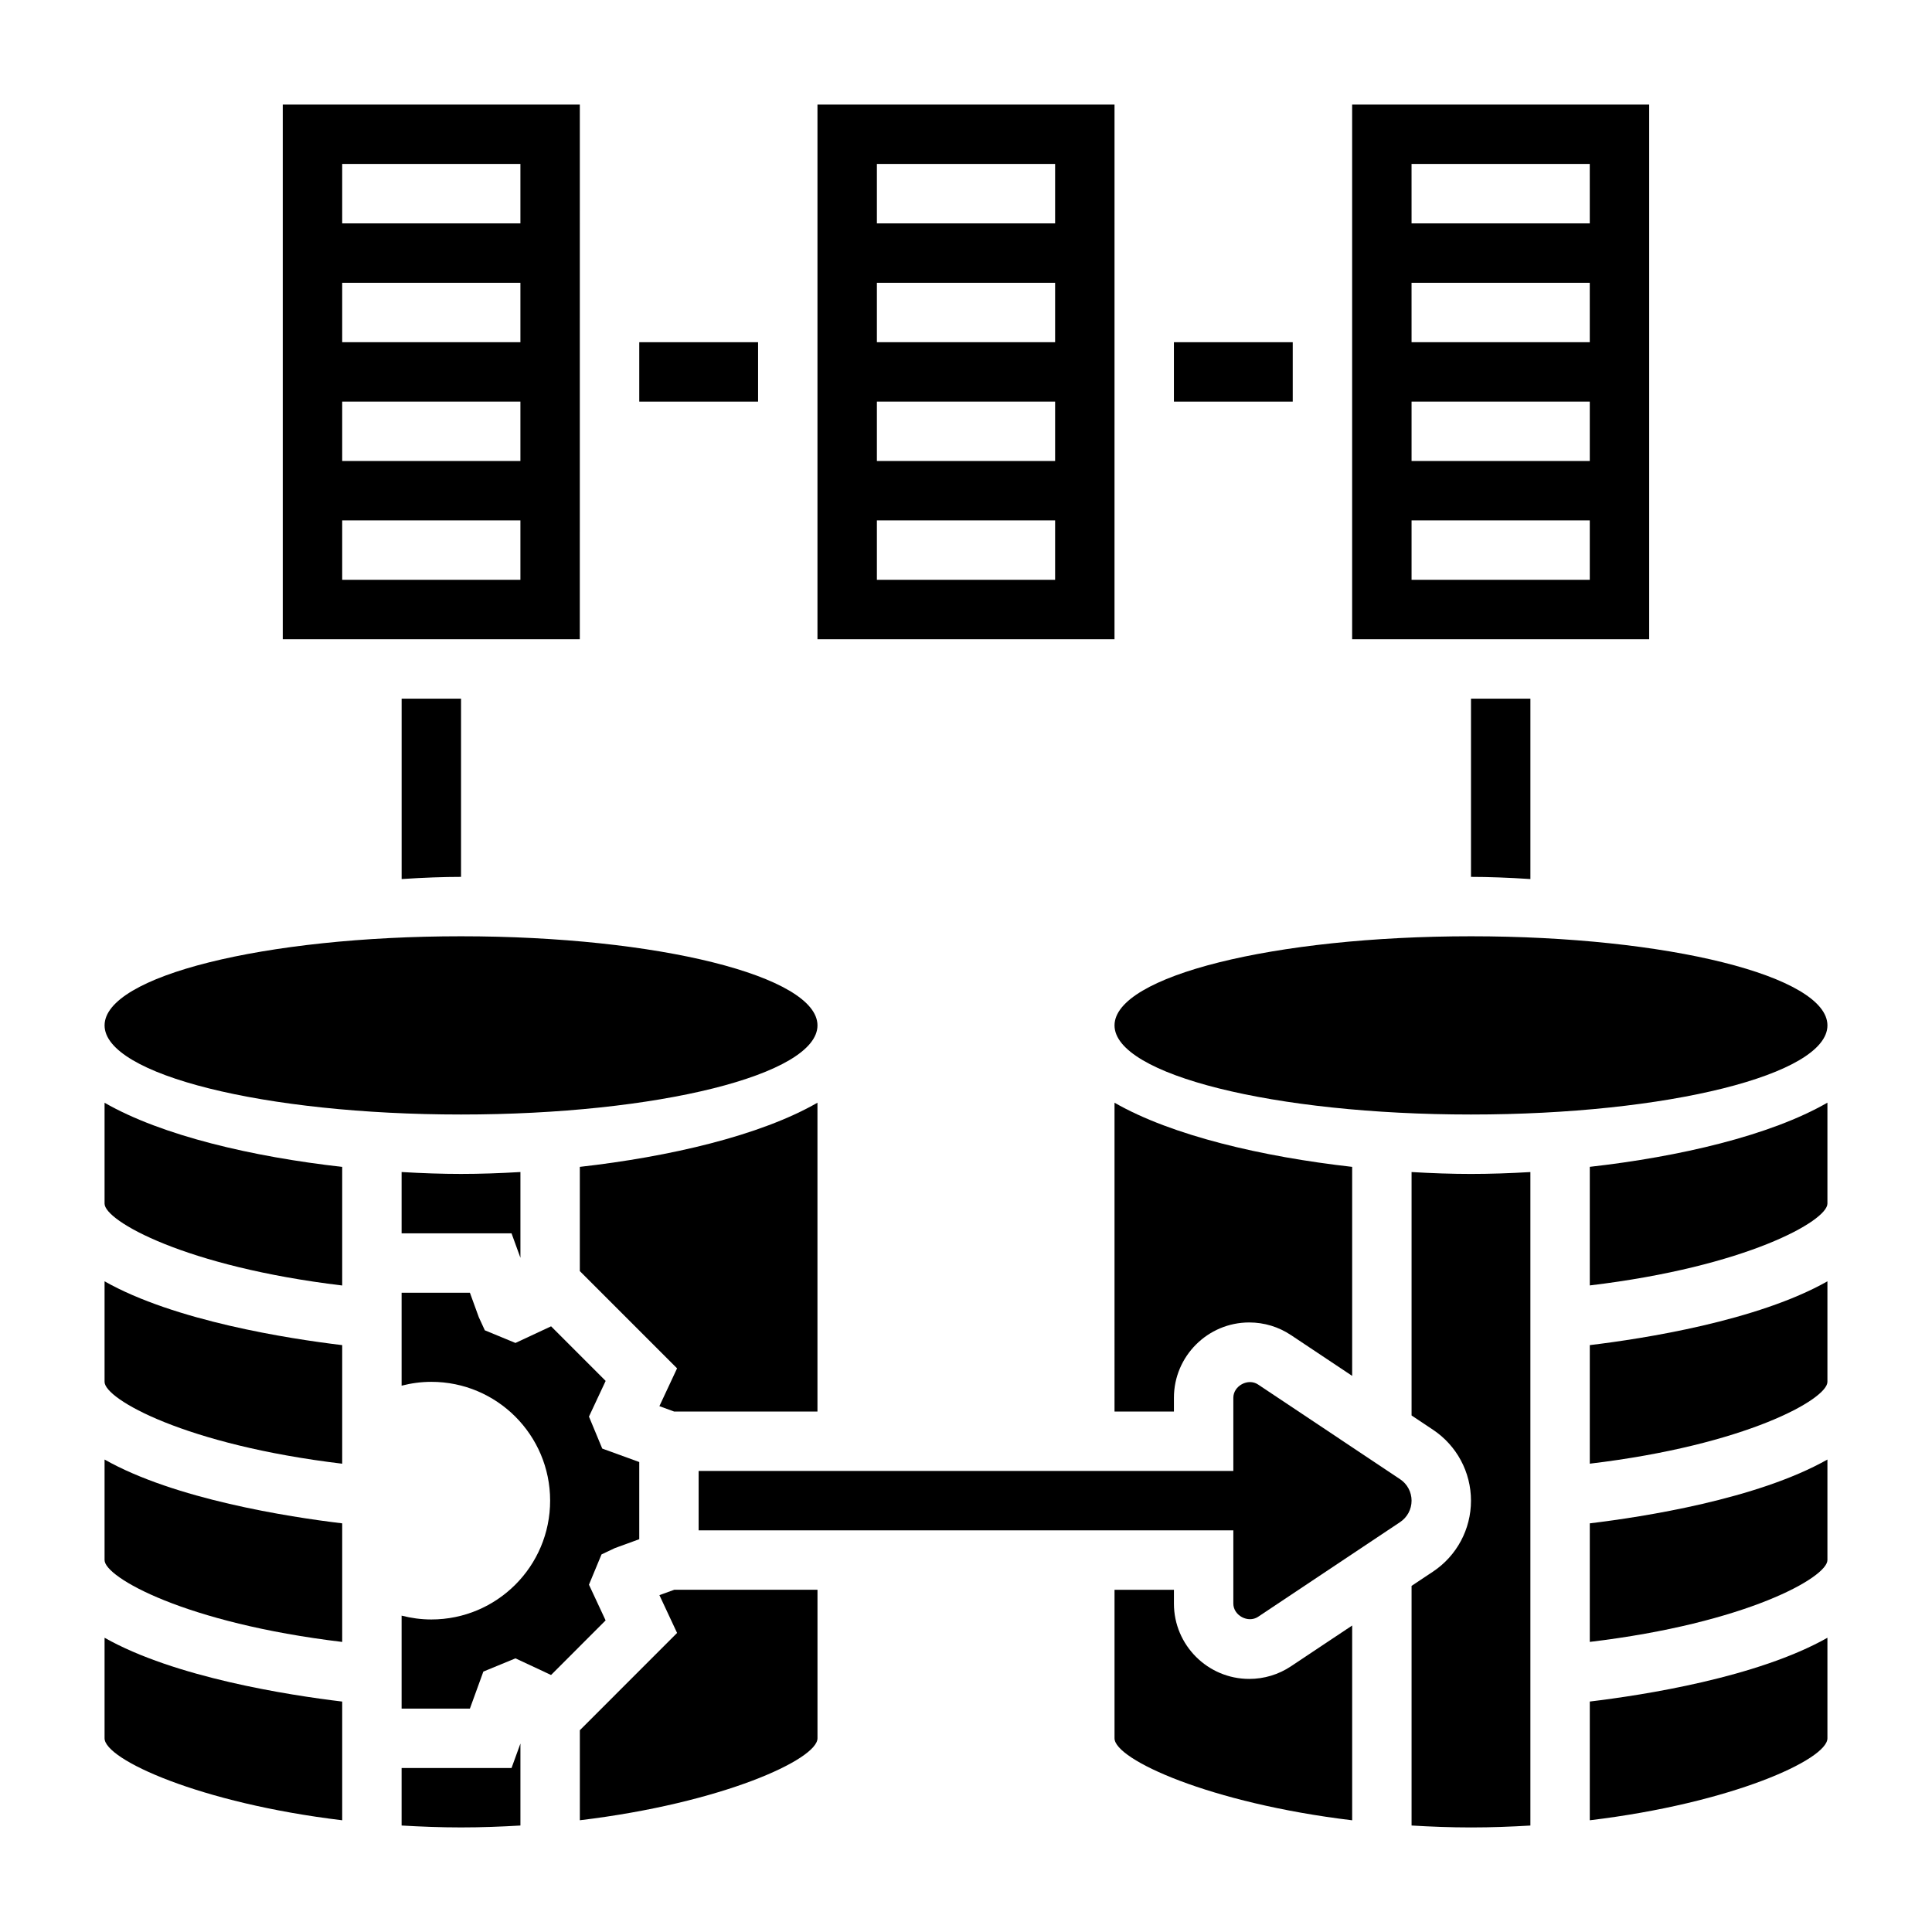 <?xml version="1.0" encoding="UTF-8"?>
<!-- Uploaded to: SVG Repo, www.svgrepo.com, Generator: SVG Repo Mixer Tools -->
<svg fill="#000000" width="800px" height="800px" version="1.1" viewBox="144 144 512 512" xmlns="http://www.w3.org/2000/svg">
 <g>
  <path d="m171.71 604.67c0 5.598 25.238 17.184 62.977 21.719v-31.457c-14.281-1.715-44.398-6.398-62.977-16.91z"/>
  <path d="m250.43 454.6v16.25h29.133l2.356 6.484v-22.734c-5.43 0.324-10.73 0.504-15.742 0.504-5.016 0-10.312-0.18-15.746-0.504z"/>
  <path d="m171.71 510.21c0 4.551 21.395 16.711 62.977 21.688v-31.426c-14.281-1.715-44.398-6.398-62.977-16.91z"/>
  <path d="m171.71 557.44c0 4.551 21.395 16.711 62.977 21.688v-31.426c-14.281-1.715-44.398-6.398-62.977-16.91z"/>
  <path d="m628.29 415.74c0 13.043-42.297 23.617-94.465 23.617-52.172 0-94.465-10.574-94.465-23.617 0-13.043 42.293-23.617 94.465-23.617 52.168 0 94.465 10.574 94.465 23.617"/>
  <path d="m439.36 518.08h15.742v-3.66c0-10.996 8.953-19.957 19.957-19.957 3.953 0 7.777 1.156 11.066 3.352l16.211 10.805v-55.387c-23.672-2.668-47.773-8.258-62.977-17.004z"/>
  <path d="m171.71 462.98c0 4.551 21.395 16.711 62.977 21.688v-31.426c-23.672-2.668-47.773-8.258-62.977-17.004z"/>
  <path d="m322.67 518.08h37.965v-81.852c-15.199 8.746-39.305 14.336-62.977 17.004v27.621l25.773 25.773-4.684 10.02z"/>
  <path d="m360.64 415.74c0 13.043-42.293 23.617-94.461 23.617-52.172 0-94.465-10.574-94.465-23.617 0-13.043 42.293-23.617 94.465-23.617 52.168 0 94.461 10.574 94.461 23.617"/>
  <path d="m565.31 579.12c41.578-4.961 62.977-17.129 62.977-21.68v-26.648c-18.578 10.508-48.719 15.191-62.977 16.91z"/>
  <path d="m250.43 612.54v15.242c5.102 0.297 10.328 0.504 15.746 0.504 5.414 0 10.645-0.203 15.742-0.504v-21.727l-2.356 6.484z"/>
  <path d="m518.08 454.6v64.512l5.691 3.793c6.289 4.199 10.055 11.227 10.055 18.793 0 7.566-3.762 14.594-10.051 18.789l-5.695 3.789v63.504c5.102 0.305 10.328 0.512 15.746 0.512 5.414 0 10.645-0.203 15.742-0.504v-173.18c-5.43 0.32-10.73 0.5-15.742 0.5-5.016 0-10.312-0.18-15.746-0.504z"/>
  <path d="m565.31 626.39c37.738-4.535 62.977-16.121 62.977-21.719v-26.648c-18.578 10.508-48.711 15.191-62.977 16.902z"/>
  <path d="m565.31 484.65c41.578-4.961 62.977-17.137 62.977-21.68v-26.75c-15.199 8.746-39.305 14.336-62.977 17.004z"/>
  <path d="m565.31 531.89c41.578-4.961 62.977-17.137 62.977-21.68v-26.648c-18.578 10.508-48.719 15.191-62.977 16.91z"/>
  <path d="m318.75 566.73 4.684 10.02-25.77 25.777v23.859c37.738-4.535 62.977-16.121 62.977-21.719v-39.359h-37.965z"/>
  <path d="m300.08 563.96 3.328-8.023 3.519-1.668 6.481-2.363v-20.453l-9.809-3.566-3.519-8.477 4.426-9.453-14.461-14.469-9.445 4.41-8.117-3.352-1.598-3.481-2.356-6.481h-18.098v24.633c2.519-0.645 5.148-1.016 7.871-1.016 17.391 0 31.488 14.098 31.488 31.488 0 17.391-14.098 31.488-31.488 31.488-2.723 0-5.352-0.371-7.871-1.016v24.633h18.098l3.566-9.809 8.508-3.504 9.43 4.41 14.461-14.469z"/>
  <path d="m515.03 536-37.637-25.098c-2.637-1.754-6.547 0.355-6.547 3.512v19.406h-141.7v15.742h141.7v19.406c0 3.148 3.914 5.25 6.551 3.504l37.637-25.098c1.906-1.262 3.047-3.394 3.047-5.684 0-2.293-1.141-4.426-3.047-5.691z"/>
  <path d="m475.06 588.93c-11.004 0-19.957-8.957-19.957-19.953v-3.66h-15.742v39.359c0 5.598 25.238 17.184 62.977 21.719v-51.617l-16.207 10.801c-3.293 2.195-7.117 3.352-11.07 3.352z"/>
  <path d="m581.05 171.71h-78.719v141.7h78.719zm-15.742 125.95h-47.23v-15.742h47.23zm0-31.488h-47.23v-15.742h47.23zm0-31.488h-47.23l-0.004-15.746h47.23zm0-31.488h-47.23l-0.004-15.746h47.23z"/>
  <path d="m439.36 171.71h-78.723v141.7h78.719zm-15.746 125.95h-47.23v-15.742h47.23zm0-31.488h-47.23v-15.742h47.23zm0-31.488h-47.23v-15.746h47.23zm0-31.488h-47.23v-15.746h47.23z"/>
  <path d="m297.66 171.71h-78.723v141.7h78.719zm-15.746 125.95h-47.23v-15.742h47.23zm0-31.488h-47.23v-15.742h47.23zm0-31.488h-47.23v-15.746h47.23zm0-31.488h-47.23v-15.746h47.23z"/>
  <path d="m313.41 234.69h31.488v15.742h-31.488z"/>
  <path d="m455.1 234.69h31.488v15.742h-31.488z"/>
  <path d="m266.18 376.38v-47.23h-15.742v47.809c5.773-0.383 11.145-0.578 15.742-0.578z"/>
  <path d="m549.57 376.96v-47.809h-15.742v47.23c4.598 0.004 9.965 0.199 15.742 0.578z"/>
 </g>
</svg>